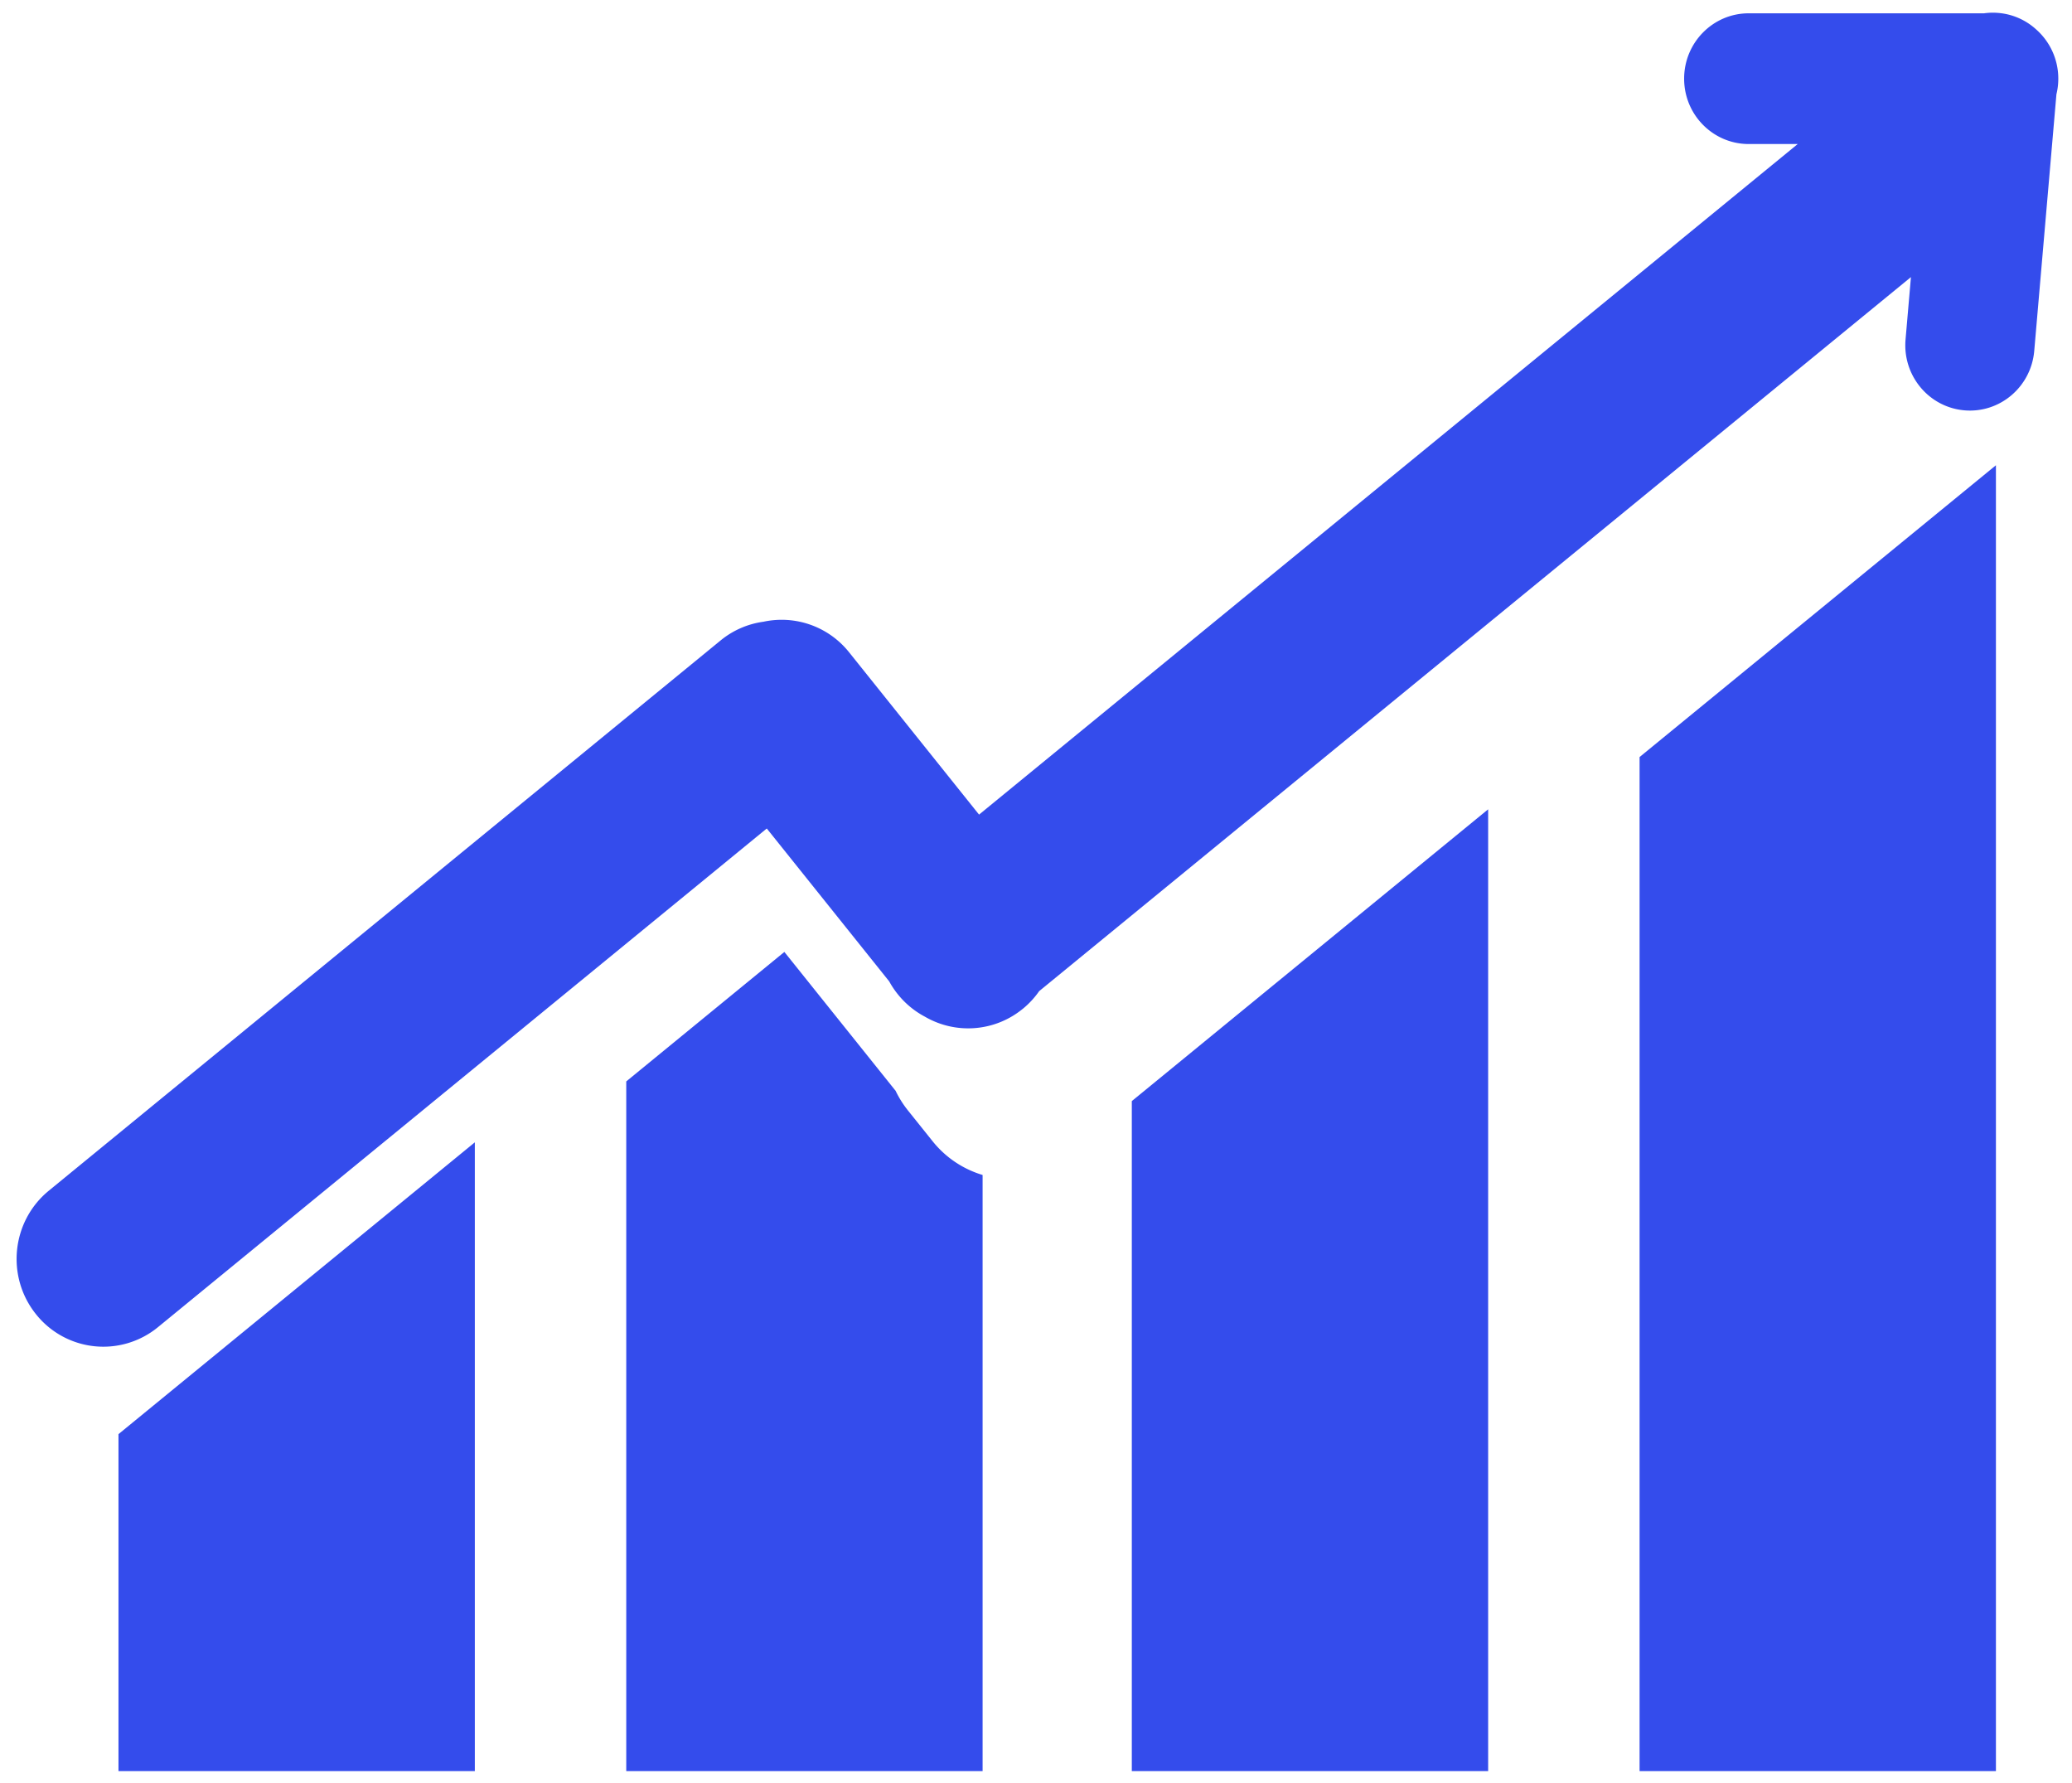 <?xml version="1.0" standalone="no"?><!DOCTYPE svg PUBLIC "-//W3C//DTD SVG 1.1//EN" "http://www.w3.org/Graphics/SVG/1.1/DTD/svg11.dtd"><svg t="1732607325382" class="icon" viewBox="0 0 1190 1024" version="1.1" xmlns="http://www.w3.org/2000/svg" p-id="2567" xmlns:xlink="http://www.w3.org/1999/xlink" width="232.422" height="200"><path d="M272.705 655.979v361.079H68.048V823.546l204.657-167.567z m177.771-109.342l63.905 79.777c1.798 3.751 3.989 7.287 6.537 10.573l0.655 0.833 14.026 17.503a58.058 58.058 0 0 0 28.732 19.396v342.337H359.674V620.996l90.815-74.359z m404.206-81.896v552.317H650.026V632.296L854.683 464.741z m291.626-197.572v749.901H941.651V434.724l204.657-167.555z m1.548-259.727c7.954 0.691 15.479 3.965 21.433 9.347a37.626 37.626 0 0 1 12.836 28.386c0 3.096-0.369 6.096-1.072 8.966l-12.74 147.373c-1.786 20.647-19.777 35.923-40.186 34.113-20.409-1.81-35.507-20.004-33.721-40.662l3.096-35.84L596.825 569.153a50.224 50.224 0 0 1-9.359 10.121h-0.024a49.414 49.414 0 0 1-56.225 4.56 49.759 49.759 0 0 1-15.646-12.967 50.724 50.724 0 0 1-4.882-7.311l-70.311-87.802L90.731 762.106a49.45 49.45 0 0 1-70.084-7.454C3.334 733.029 6.62 701.321 27.981 683.794l0.024-0.024L413.815 367.807a49.331 49.331 0 0 1 24.695-10.788 49.545 49.545 0 0 1 49.176 17.587l74.609 93.172 470.183-385.072h-28.148c-20.48 0-37.09-16.789-37.09-37.531 0-20.718 16.598-37.531 37.09-37.531h135.156a36.793 36.793 0 0 1 8.371-0.202z" fill="#344CEC" p-id="2568"></path></svg>